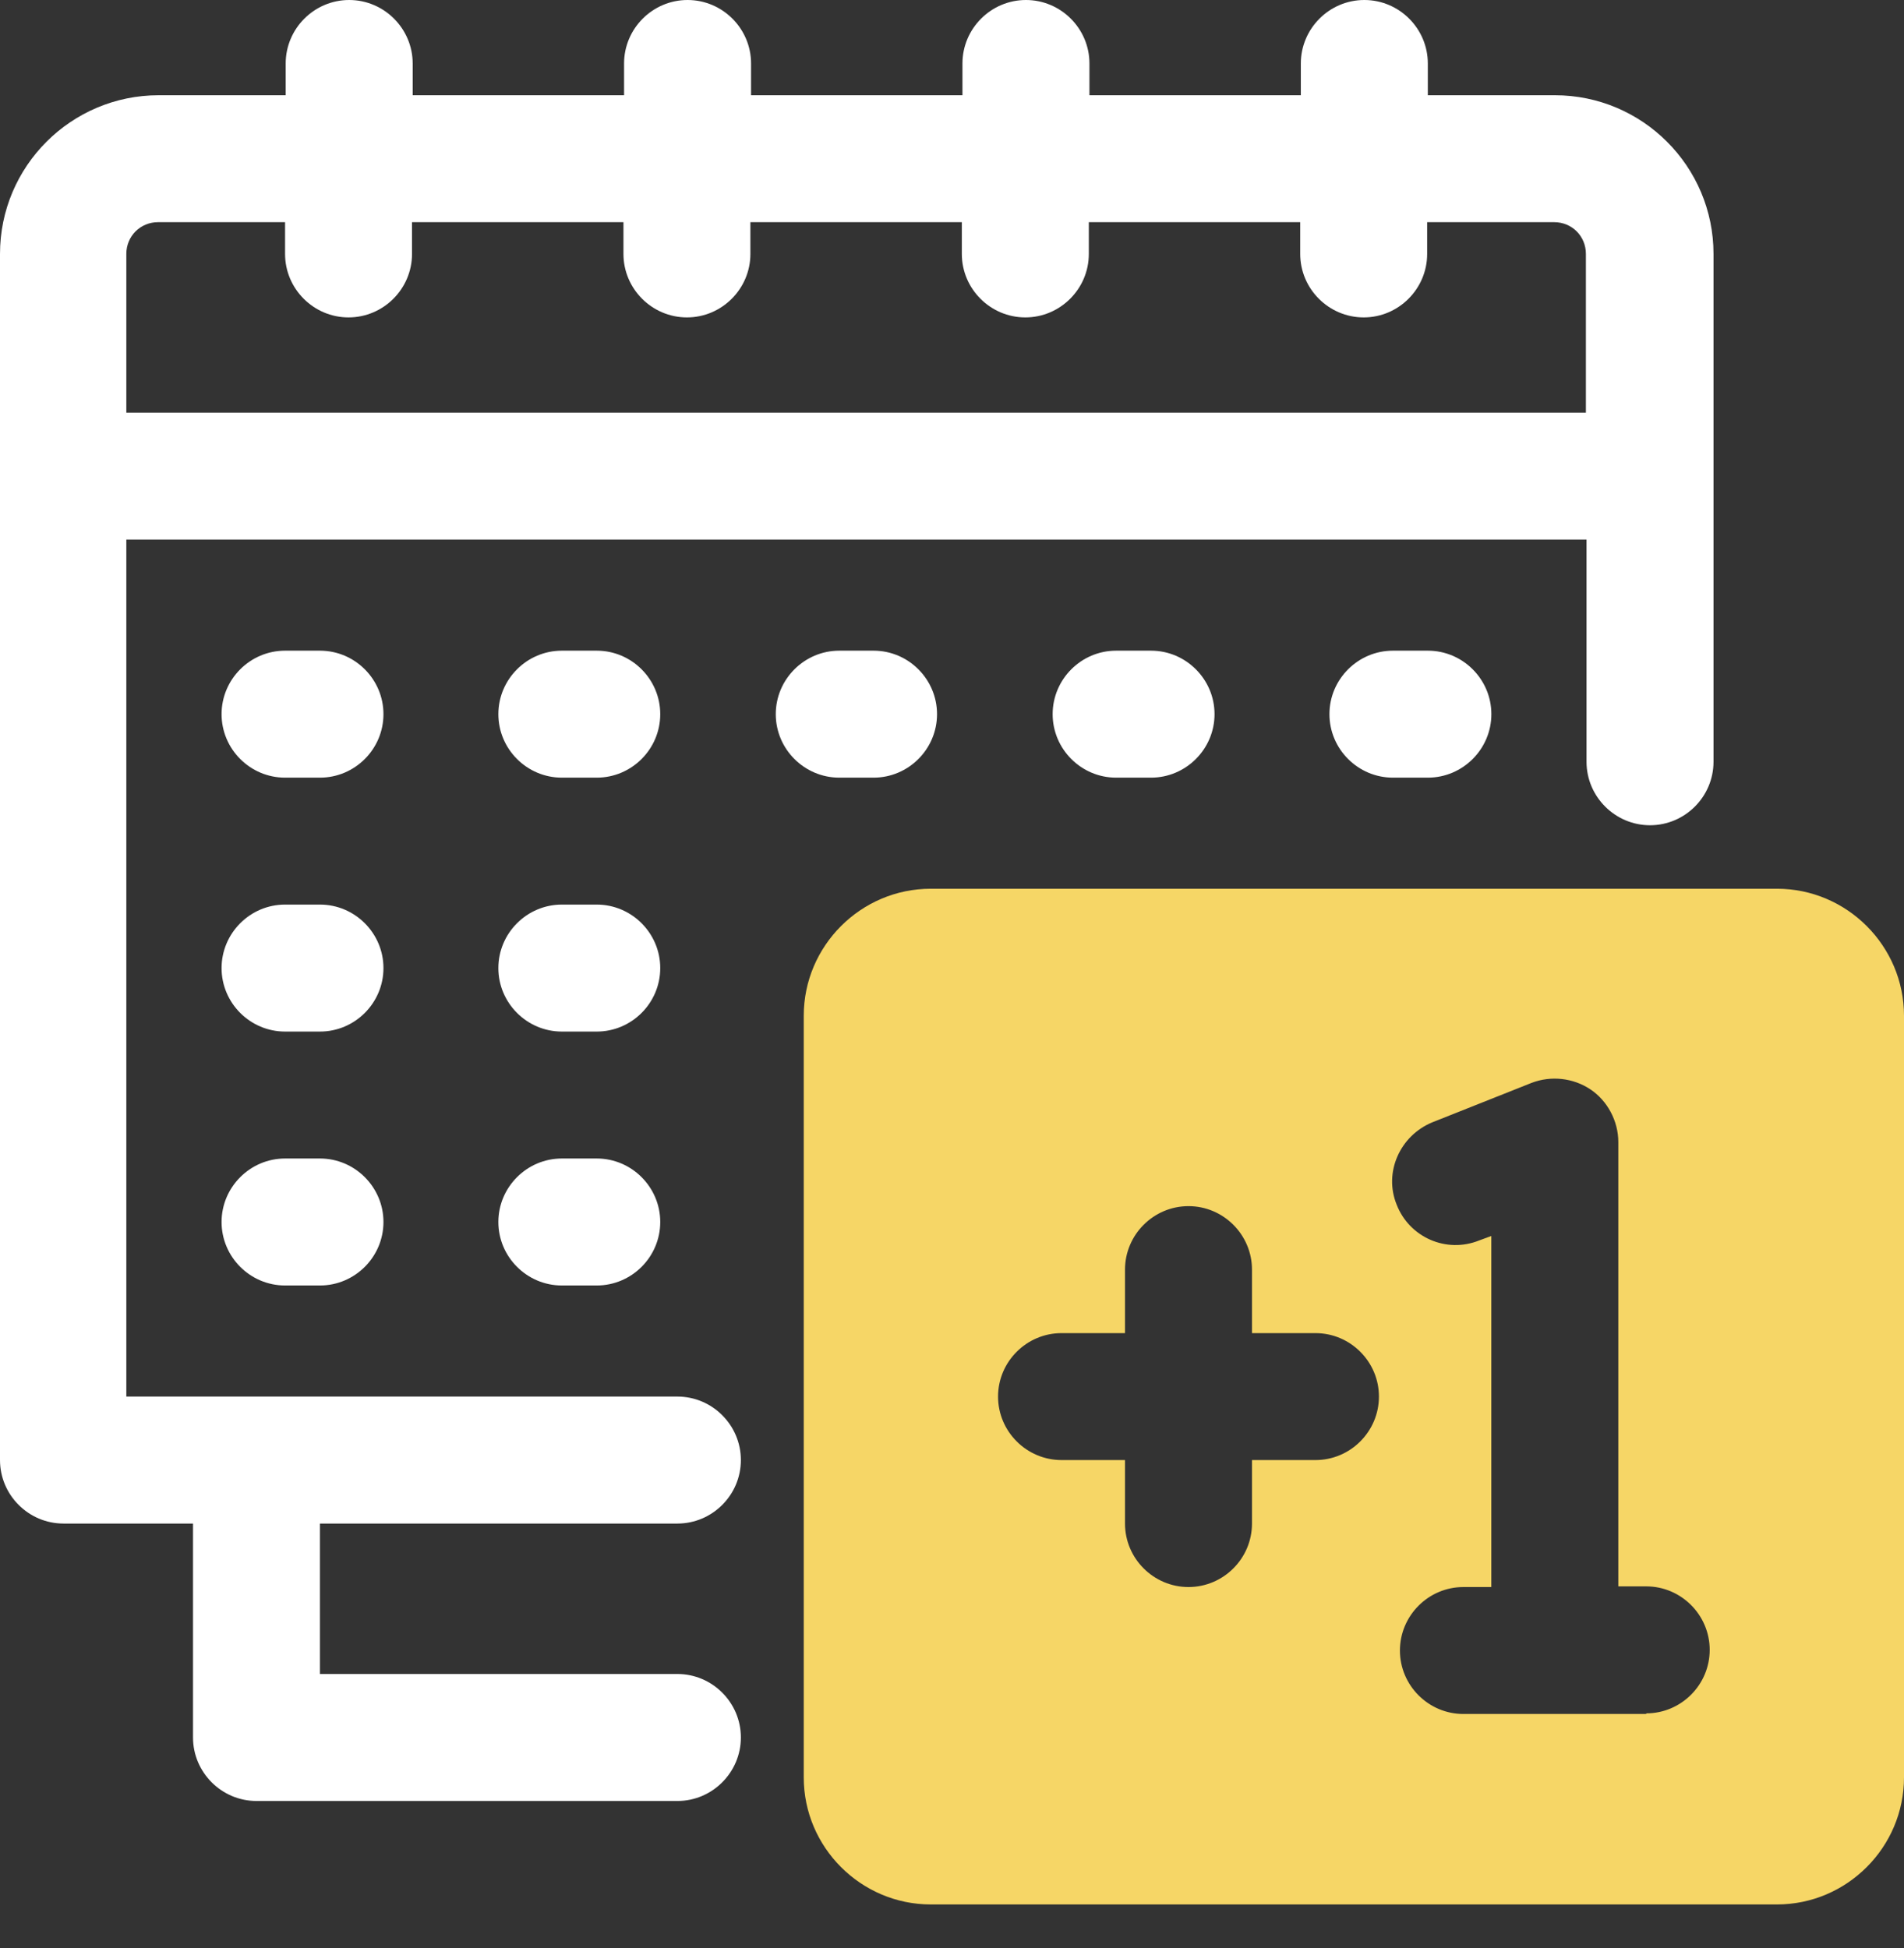 <?xml version="1.0" encoding="UTF-8"?> <svg xmlns="http://www.w3.org/2000/svg" width="43" height="44" viewBox="0 0 43 44" fill="none"><rect x="0" y="0" width="43" height="44" fill="#333333" stroke="none"/><path d="M35.114 2.151H32.246V1.434C32.246 0.645 31.601 0 30.812 0C30.023 0 29.378 0.645 29.378 1.434V2.151H24.604V1.434C24.604 0.645 23.959 0 23.17 0C22.381 0 21.736 0.645 21.736 1.434V2.151H16.962V1.434C16.962 0.645 16.317 0 15.528 0C14.739 0 14.094 0.645 14.094 1.434V2.151H9.32V1.434C9.32 0.645 8.674 0 7.886 0C7.097 0 6.452 0.645 6.452 1.434V2.151H3.584C1.606 2.151 0 3.757 0 5.735V32.977C0 33.766 0.645 34.411 1.434 34.411H4.359V39.243C4.359 40.031 5.004 40.677 5.793 40.677H15.299C16.087 40.677 16.732 40.031 16.732 39.243C16.732 38.454 16.087 37.809 15.299 37.809H7.226V34.411H15.299C16.087 34.411 16.732 33.766 16.732 32.977C16.732 32.188 16.087 31.543 15.299 31.543H2.853V12.187H35.83V17.205C35.83 17.994 36.476 18.639 37.264 18.639C38.053 18.639 38.698 17.994 38.698 17.205V5.735C38.698 3.757 37.092 2.151 35.114 2.151ZM2.853 9.32V5.735C2.853 5.334 3.169 5.018 3.57 5.018H6.438V5.735C6.438 6.524 7.083 7.169 7.871 7.169C8.66 7.169 9.305 6.524 9.305 5.735V5.018H14.08V5.735C14.08 6.524 14.725 7.169 15.514 7.169C16.302 7.169 16.947 6.524 16.947 5.735V5.018H21.722V5.735C21.722 6.524 22.367 7.169 23.156 7.169C23.944 7.169 24.59 6.524 24.59 5.735V5.018H29.364V5.735C29.364 6.524 30.009 7.169 30.798 7.169C31.586 7.169 32.231 6.524 32.231 5.735V5.018H35.099C35.501 5.018 35.816 5.334 35.816 5.735V9.32H2.853Z" fill="white"></path><path d="M7.226 20.431H6.438C5.649 20.431 5.004 21.077 5.004 21.865C5.004 22.654 5.649 23.299 6.438 23.299H7.226C8.015 23.299 8.66 22.654 8.66 21.865C8.66 21.077 8.015 20.431 7.226 20.431Z" fill="white"></path><path d="M7.226 14.696H6.438C5.649 14.696 5.004 15.341 5.004 16.13C5.004 16.919 5.649 17.564 6.438 17.564H7.226C8.015 17.564 8.66 16.919 8.66 16.13C8.66 15.341 8.015 14.696 7.226 14.696Z" fill="white"></path><path d="M13.477 20.431H12.689C11.9 20.431 11.255 21.077 11.255 21.865C11.255 22.654 11.9 23.299 12.689 23.299H13.477C14.266 23.299 14.911 22.654 14.911 21.865C14.911 21.077 14.266 20.431 13.477 20.431Z" fill="white"></path><path d="M13.477 26.166H12.689C11.9 26.166 11.255 26.812 11.255 27.6C11.255 28.389 11.9 29.034 12.689 29.034H13.477C14.266 29.034 14.911 28.389 14.911 27.6C14.911 26.812 14.266 26.166 13.477 26.166Z" fill="white"></path><path d="M13.477 14.696H12.689C11.9 14.696 11.255 15.341 11.255 16.13C11.255 16.919 11.9 17.564 12.689 17.564H13.477C14.266 17.564 14.911 16.919 14.911 16.13C14.911 15.341 14.266 14.696 13.477 14.696Z" fill="white"></path><path d="M19.729 14.696H18.954C18.166 14.696 17.52 15.341 17.52 16.13C17.52 16.919 18.166 17.564 18.954 17.564H19.729C20.517 17.564 21.162 16.919 21.162 16.13C21.162 15.341 20.517 14.696 19.729 14.696Z" fill="white"></path><path d="M25.995 14.696H25.206C24.418 14.696 23.773 15.341 23.773 16.13C23.773 16.919 24.418 17.564 25.206 17.564H25.995C26.783 17.564 27.429 16.919 27.429 16.13C27.429 15.341 26.783 14.696 25.995 14.696Z" fill="white"></path><path d="M32.247 14.696H31.458C30.67 14.696 30.024 15.341 30.024 16.13C30.024 16.919 30.67 17.564 31.458 17.564H32.247C33.035 17.564 33.681 16.919 33.681 16.13C33.681 15.341 33.035 14.696 32.247 14.696Z" fill="white"></path><path d="M7.226 26.166H6.438C5.649 26.166 5.004 26.812 5.004 27.6C5.004 28.389 5.649 29.034 6.438 29.034H7.226C8.015 29.034 8.66 28.389 8.66 27.6C8.66 26.812 8.015 26.166 7.226 26.166Z" fill="white"></path><path d="M40.132 20.073H21.02C19.443 20.073 18.152 21.363 18.152 22.941V40.146C18.152 41.723 19.443 43.014 21.02 43.014H40.132C41.709 43.014 43 41.723 43 40.146V22.941C43 21.363 41.709 20.073 40.132 20.073ZM29.709 32.977H28.275V34.411C28.275 35.2 27.63 35.845 26.841 35.845C26.052 35.845 25.407 35.2 25.407 34.411V32.977H23.974C23.185 32.977 22.54 32.332 22.54 31.543C22.54 30.755 23.185 30.11 23.974 30.11H25.407V28.676C25.407 27.887 26.052 27.242 26.841 27.242C27.63 27.242 28.275 27.887 28.275 28.676V30.11H29.709C30.497 30.11 31.142 30.755 31.142 31.543C31.142 32.332 30.497 32.977 29.709 32.977ZM37.179 38.712H33.049C32.261 38.712 31.616 38.067 31.616 37.279C31.616 36.49 32.261 35.845 33.049 35.845H33.68V27.916L33.408 28.016C32.662 28.317 31.831 27.945 31.544 27.213C31.243 26.482 31.616 25.651 32.347 25.349L34.584 24.46C35.028 24.288 35.53 24.346 35.917 24.604C36.304 24.862 36.548 25.321 36.548 25.794V35.83H37.179C37.967 35.83 38.612 36.476 38.612 37.264C38.612 38.053 37.967 38.698 37.179 38.698V38.712Z" fill="#F6D666"></path></svg> 